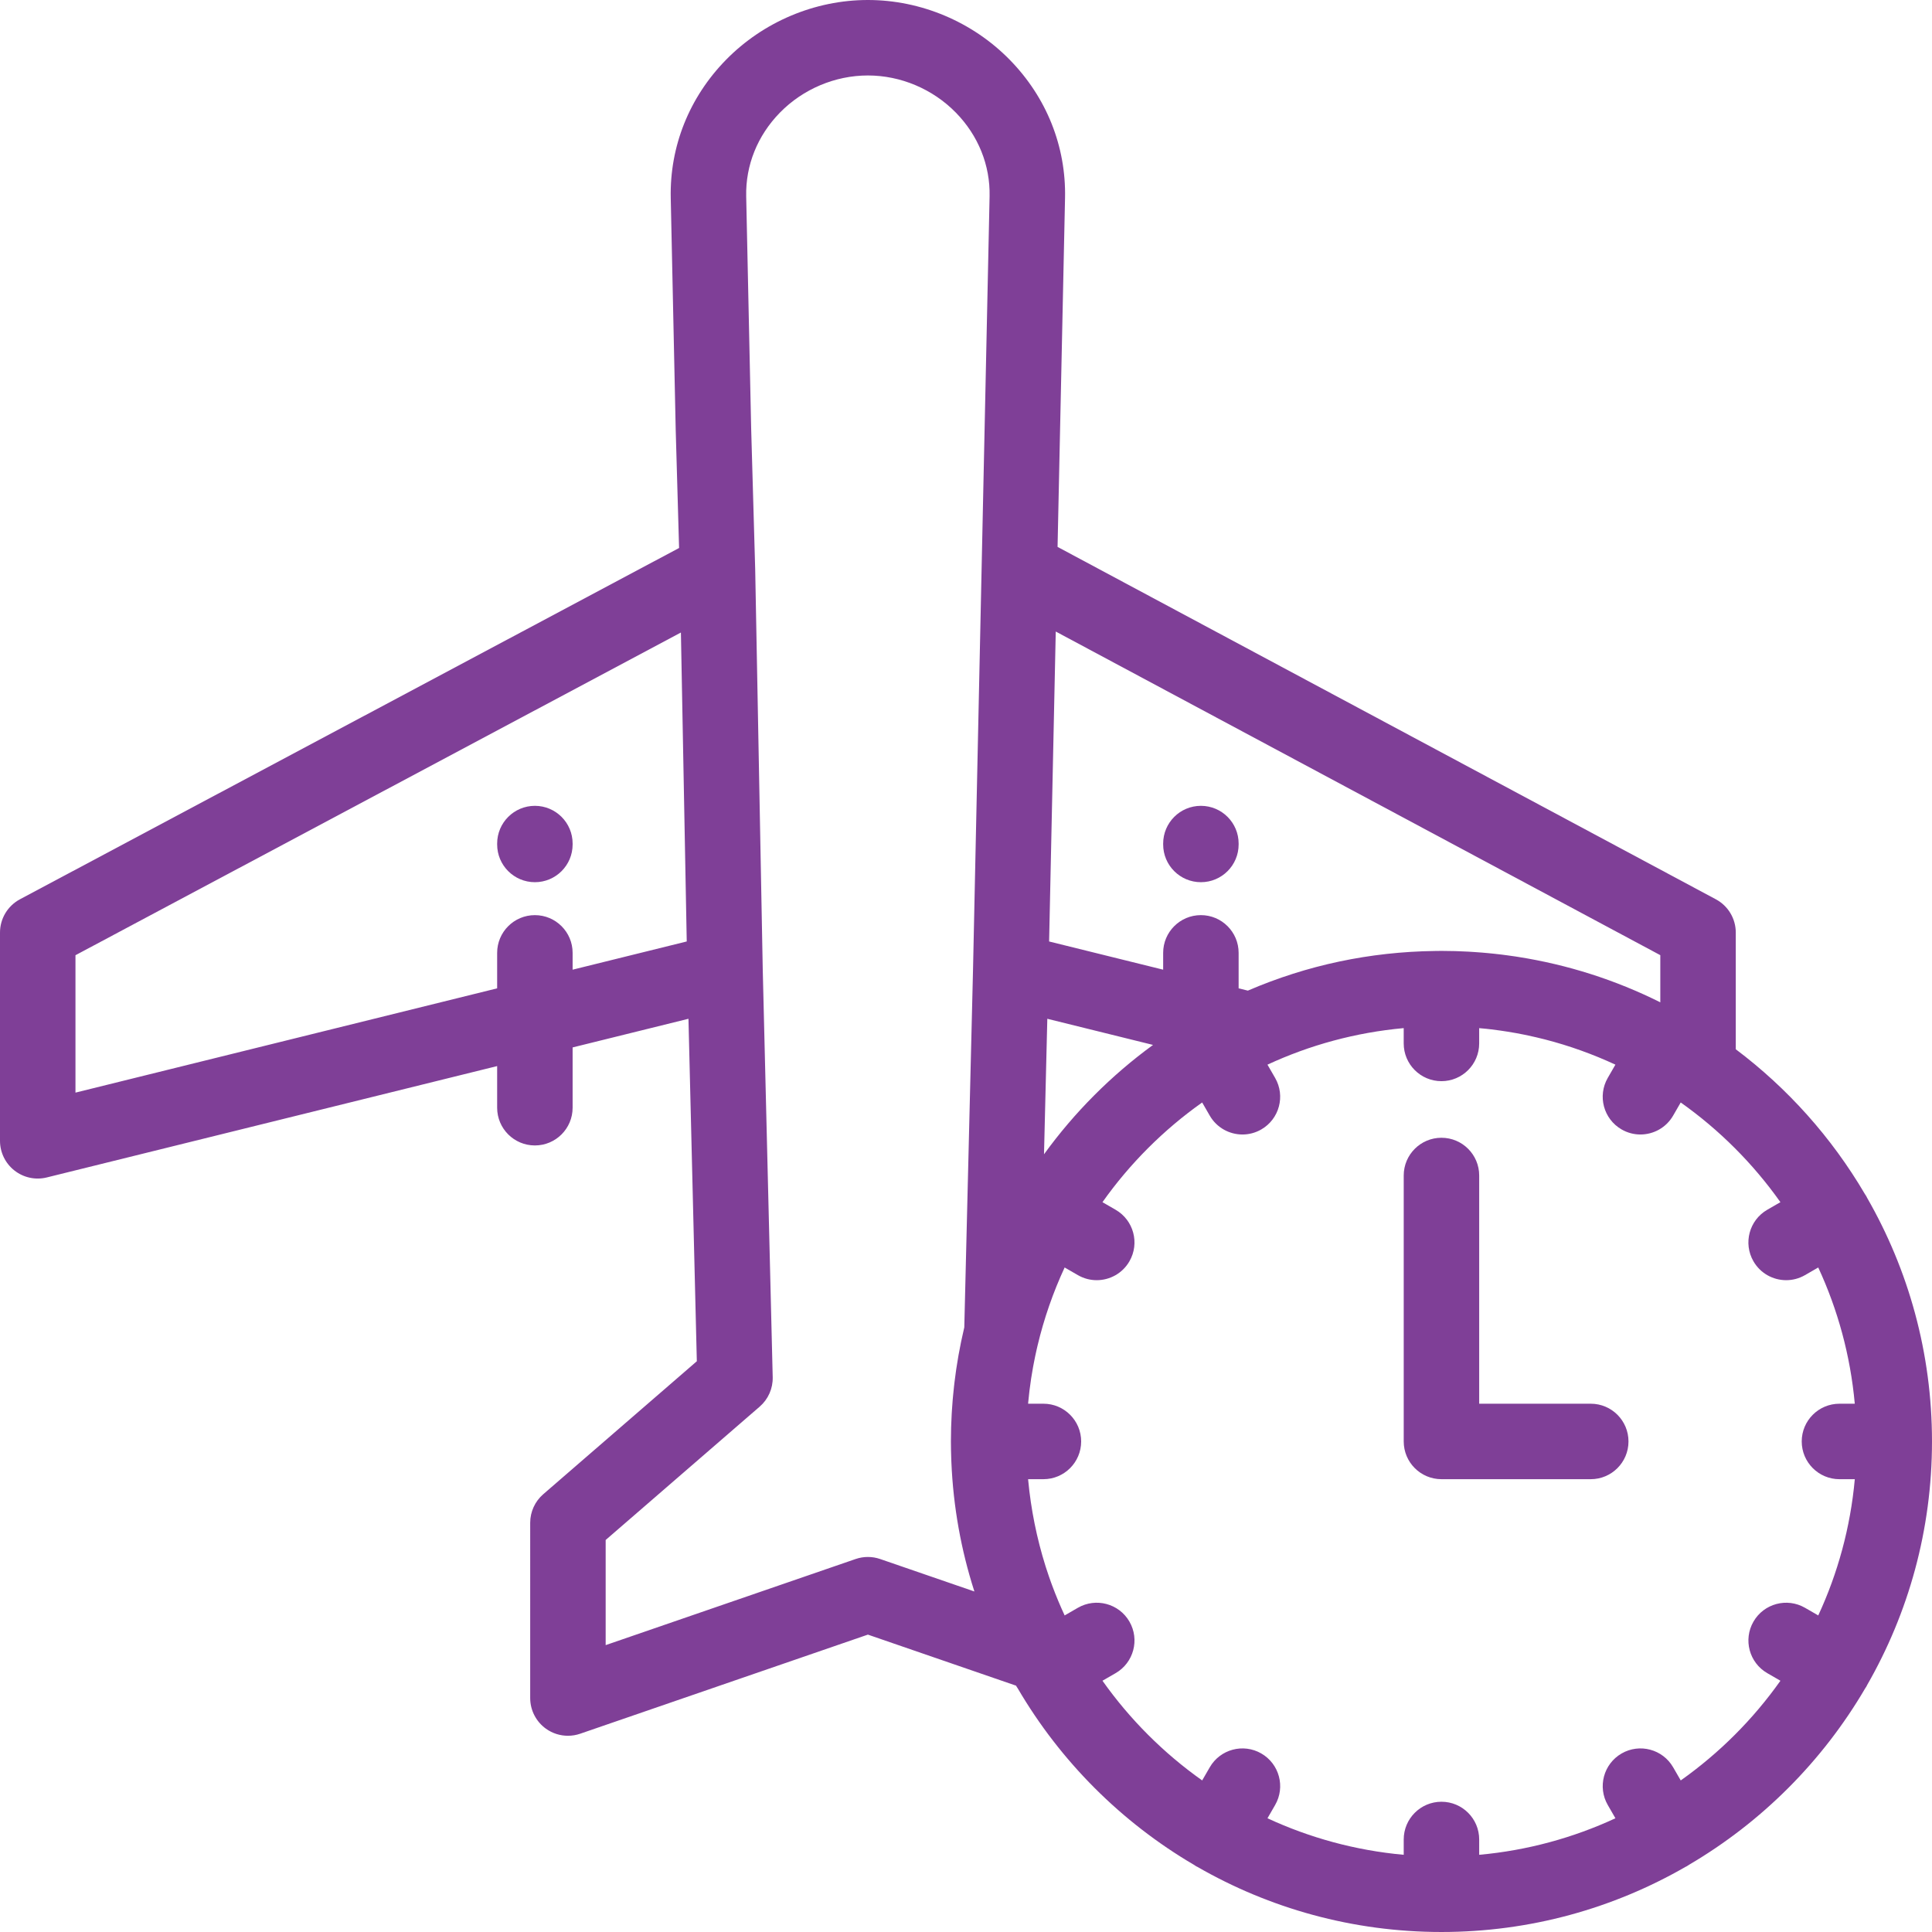 <?xml version="1.0" encoding="iso-8859-1"?>
<!-- Generator: Adobe Illustrator 19.0.0, SVG Export Plug-In . SVG Version: 6.00 Build 0)  -->
<svg xmlns="http://www.w3.org/2000/svg" xmlns:xlink="http://www.w3.org/1999/xlink" version="1.1" id="Capa_1" x="0px" y="0px" viewBox="0 0 512.002 512.002" style="enable-background:new 0 0 512.002 512.002;" xml:space="preserve" width="512px" height="512px">
<g>
	<g>
		<path d="M494.83,317.48c-0.081-0.16-0.154-0.322-0.245-0.479c-0.125-0.216-0.264-0.418-0.401-0.622    c-8.764-14.922-20.412-27.954-34.184-38.314V247.14c0-3.688-2.029-7.076-5.28-8.816l-174.454-93.389l1.981-92.472    c0.292-13.662-4.905-26.66-14.635-36.6C257.745,5.782,244.035,0,229.999,0c-14.035,0-27.744,5.782-37.612,15.864    c-9.729,9.939-14.926,22.937-14.633,36.599l1.318,61.525l0.894,31.233L5.297,238.316C2.036,240.053,0,243.446,0,247.14v55.19    c0,3.075,1.415,5.979,3.836,7.874c2.421,1.896,5.581,2.572,8.564,1.833l119.35-29.513v11.032c0,5.523,4.478,10,10,10    c5.523,0,10-4.477,10-10V277.58l30.7-7.592l2.217,90.758l-40.706,35.243c-2.193,1.899-3.454,4.658-3.454,7.56V450    c0,3.232,1.563,6.265,4.193,8.142c1.718,1.225,3.752,1.858,5.808,1.858c1.094,0,2.194-0.18,3.256-0.545L230,433.193l39.276,13.53    c0.05,0.093,0.09,0.188,0.143,0.279c0.087,0.151,0.193,0.284,0.288,0.428c11.287,19.299,27.403,35.44,46.682,46.758    c0.201,0.137,0.4,0.274,0.613,0.397c0.11,0.063,0.226,0.107,0.337,0.165c19.056,10.972,41.14,17.252,64.663,17.252    s45.606-6.28,64.662-17.252c0.112-0.059,0.228-0.102,0.338-0.166c0.213-0.123,0.412-0.26,0.613-0.397    c19.277-11.317,35.393-27.457,46.68-46.754c0.095-0.146,0.202-0.279,0.29-0.432c0.093-0.159,0.167-0.323,0.249-0.486    c10.919-19.022,17.168-41.052,17.168-64.514C512.002,358.536,505.752,336.504,494.83,317.48z M151.75,256.977v-4.456    c0-5.522-4.477-9.999-10-9.999c-5.522,0-10,4.477-10,10v9.401L20,289.556v-36.414l160.448-85.516l1.546,81.872L151.75,256.977z     M260.139,150.641v0.001l-2.279,106.435c0,0.001,0,0.003,0,0.004l-2.312,94.685c-0.044,0.183-0.08,0.368-0.123,0.551    c-0.16,0.683-0.309,1.369-0.458,2.056c-0.095,0.435-0.195,0.869-0.285,1.306c-0.238,1.155-0.461,2.316-0.669,3.481    c-0.026,0.148-0.048,0.297-0.074,0.446c-0.181,1.039-0.351,2.082-0.507,3.129c-0.045,0.299-0.084,0.6-0.126,0.9    c-0.128,0.896-0.247,1.793-0.356,2.694c-0.042,0.351-0.081,0.703-0.121,1.054c-0.096,0.852-0.184,1.707-0.262,2.564    c-0.035,0.374-0.069,0.747-0.101,1.122c-0.07,0.84-0.131,1.683-0.185,2.527c-0.024,0.38-0.051,0.759-0.072,1.139    c-0.049,0.872-0.084,1.746-0.115,2.622c-0.012,0.341-0.029,0.682-0.039,1.022c-0.033,1.204-0.053,2.411-0.053,3.623    c0,1.539,0.037,3.071,0.09,4.598c0.011,0.295,0.021,0.589,0.034,0.884c0.493,11.833,2.574,23.262,6.038,34.08    c0.022,0.066,0.038,0.133,0.06,0.199l-24.967-8.602c-2.109-0.728-4.404-0.728-6.514,0l-66.236,22.817v-27.86l40.818-35.34    c2.258-1.955,3.525-4.818,3.451-7.804l-2.637-107.928v-0.001l-2.003-106.103c0-0.018-0.003-0.036-0.004-0.054    c0-0.014,0.002-0.028,0.002-0.042l-1.068-37.357l-1.316-61.454c-0.177-8.239,2.994-16.116,8.93-22.18    C212.809,23.592,221.309,20,230,20s17.191,3.591,23.32,9.853c5.935,6.064,9.107,13.942,8.931,22.182L260.139,150.641z     M279.787,167.362L440,253.13v12.498c-11.879-5.938-24.565-9.979-37.692-12.038c-0.233-0.037-0.467-0.077-0.7-0.112    c-0.748-0.113-1.497-0.215-2.247-0.315c-0.446-0.06-0.892-0.12-1.339-0.175c-0.648-0.08-1.297-0.153-1.946-0.223    c-0.564-0.061-1.13-0.118-1.697-0.172c-0.573-0.054-1.147-0.107-1.723-0.153c-0.664-0.054-1.33-0.1-1.997-0.144    c-0.501-0.033-1.001-0.068-1.503-0.096c-0.796-0.043-1.595-0.074-2.395-0.104c-0.386-0.014-0.77-0.033-1.155-0.044    c-1.197-0.033-2.398-0.052-3.603-0.052c-0.584,0-1.164,0.014-1.746,0.022c-17.214,0.224-33.861,3.746-49.559,10.504l-2.447-0.605    v-9.401c0-5.523-4.478-10-10-10c-5.522,0-10,4.477-10,10v4.456l-30.223-7.474L279.787,167.362z M277.551,269.988l28.015,6.927    c-11.083,8.084-20.843,17.873-28.892,28.982L277.551,269.988z M487.483,392.003h4.06c-1.158,12.788-4.512,24.95-9.684,36.106    l-3.509-2.025c-4.785-2.763-10.9-1.123-13.66,3.66c-2.762,4.783-1.123,10.899,3.66,13.66l3.484,2.012    c-7.242,10.23-16.187,19.175-26.42,26.419l-2.012-3.484c-2.761-4.783-8.877-6.422-13.66-3.66c-4.783,2.762-6.422,8.877-3.66,13.66    l2.025,3.508c-11.156,5.172-23.318,8.526-36.105,9.684v-4.06c0-5.523-4.478-10-10-10c-5.523,0-10,4.477-10,10v4.06    c-12.787-1.158-24.949-4.512-36.105-9.684l2.025-3.508c2.762-4.783,1.123-10.898-3.66-13.66c-4.784-2.762-10.898-1.123-13.66,3.66    l-2.012,3.484c-10.232-7.244-19.178-16.189-26.421-26.421l3.484-2.011c4.783-2.762,6.422-8.878,3.66-13.661    c-2.759-4.782-8.875-6.42-13.66-3.661l-3.509,2.026c-1.191-2.571-2.289-5.194-3.283-7.868c-0.112-0.303-0.226-0.607-0.335-0.912    c-0.188-0.518-0.37-1.038-0.55-1.559c-0.23-0.671-0.455-1.343-0.672-2.019c-0.074-0.229-0.15-0.458-0.224-0.688    c-2.325-7.405-3.872-15.063-4.599-22.817c-0.007-0.081-0.014-0.163-0.022-0.244h4.061c5.522,0,10-4.477,10-10s-4.478-10-10-10    h-4.061c0.015-0.157,0.027-0.315,0.043-0.472c0.072-0.772,0.155-1.542,0.245-2.311c0.031-0.271,0.059-0.544,0.093-0.815    c0.125-1.004,0.261-2.006,0.412-3.006c0.005-0.031,0.009-0.064,0.014-0.095c0.152-1.001,0.322-1.998,0.503-2.993    c0.076-0.42,0.16-0.838,0.241-1.257c0.106-0.553,0.215-1.104,0.33-1.654c0.112-0.537,0.23-1.072,0.351-1.606    c0.09-0.399,0.183-0.796,0.276-1.194c1.708-7.199,4.127-14.125,7.176-20.702l3.509,2.026c1.575,0.91,3.294,1.342,4.99,1.342    c3.456,0,6.818-1.794,8.67-5.002c2.762-4.783,1.123-10.899-3.66-13.66l-3.484-2.012c7.243-10.232,16.189-19.177,26.421-26.421    l2.012,3.485c1.852,3.208,5.213,5.002,8.67,5.002c1.696,0,3.415-0.433,4.99-1.342c4.783-2.761,6.422-8.877,3.66-13.66    l-2.025-3.509c11.156-5.172,23.318-8.526,36.105-9.684v4.06c0,5.523,4.477,10,10,10c5.522,0,10-4.477,10-10v-4.052    c0.638,0.058,1.276,0.111,1.912,0.18c0.426,0.046,0.85,0.095,1.274,0.146c0.832,0.099,1.662,0.211,2.49,0.329    c0.64,0.091,1.276,0.188,1.912,0.29c0.748,0.12,1.495,0.247,2.24,0.382c0.631,0.115,1.261,0.237,1.888,0.363    c0.432,0.086,0.861,0.179,1.291,0.271c1.425,0.304,2.841,0.631,4.244,0.99c0.084,0.022,0.168,0.042,0.252,0.063    c6.448,1.666,12.666,3.91,18.602,6.662l-2.025,3.509c-2.762,4.783-1.123,10.899,3.66,13.66c1.575,0.91,3.294,1.342,4.99,1.342    c3.456,0,6.818-1.794,8.67-5.002l2.012-3.485c10.232,7.244,19.178,16.189,26.421,26.421l-3.484,2.012    c-4.783,2.762-6.422,8.878-3.66,13.661c1.852,3.208,5.213,5.002,8.67,5.002c1.696,0,3.415-0.433,4.99-1.341l3.509-2.025    c5.172,11.156,8.525,23.317,9.684,36.105h-4.06c-5.523,0-10,4.477-10,10S481.96,392.003,487.483,392.003z" fill="#7f3f97"/>
	</g>
</g>
<g>
	<g>
		<path d="M421.567,372.001h-29.565v-60.48c0-5.523-4.478-10-10-10c-5.523,0-10,4.477-10,10v70.48c0,5.523,4.477,10,10,10h39.565    c5.522,0,10-4.477,10-10S427.09,372.001,421.567,372.001z" fill="#7f3f97"/>
	</g>
</g>
<g>
	<g>
		<path d="M141.752,213.555c-5.522,0-10,4.477-10,10v0.236c0,5.523,4.478,10,10,10c5.523,0,10-4.477,10-10v-0.236    C151.752,218.032,147.275,213.555,141.752,213.555z" fill="#7f3f97"/>
	</g>
</g>
<g>
	<g>
		<path d="M318.252,213.555c-5.523,0-10,4.477-10,10v0.236c0,5.523,4.477,10,10,10c5.522,0,10-4.477,10-10v-0.236    C328.252,218.032,323.774,213.555,318.252,213.555z" fill="#7f3f97"/>
	</g>
</g>
<g>
</g>
<g>
</g>
<g>
</g>
<g>
</g>
<g>
</g>
<g>
</g>
<g>
</g>
<g>
</g>
<g>
</g>
<g>
</g>
<g>
</g>
<g>
</g>
<g>
</g>
<g>
</g>
<g>
</g>
</svg>
